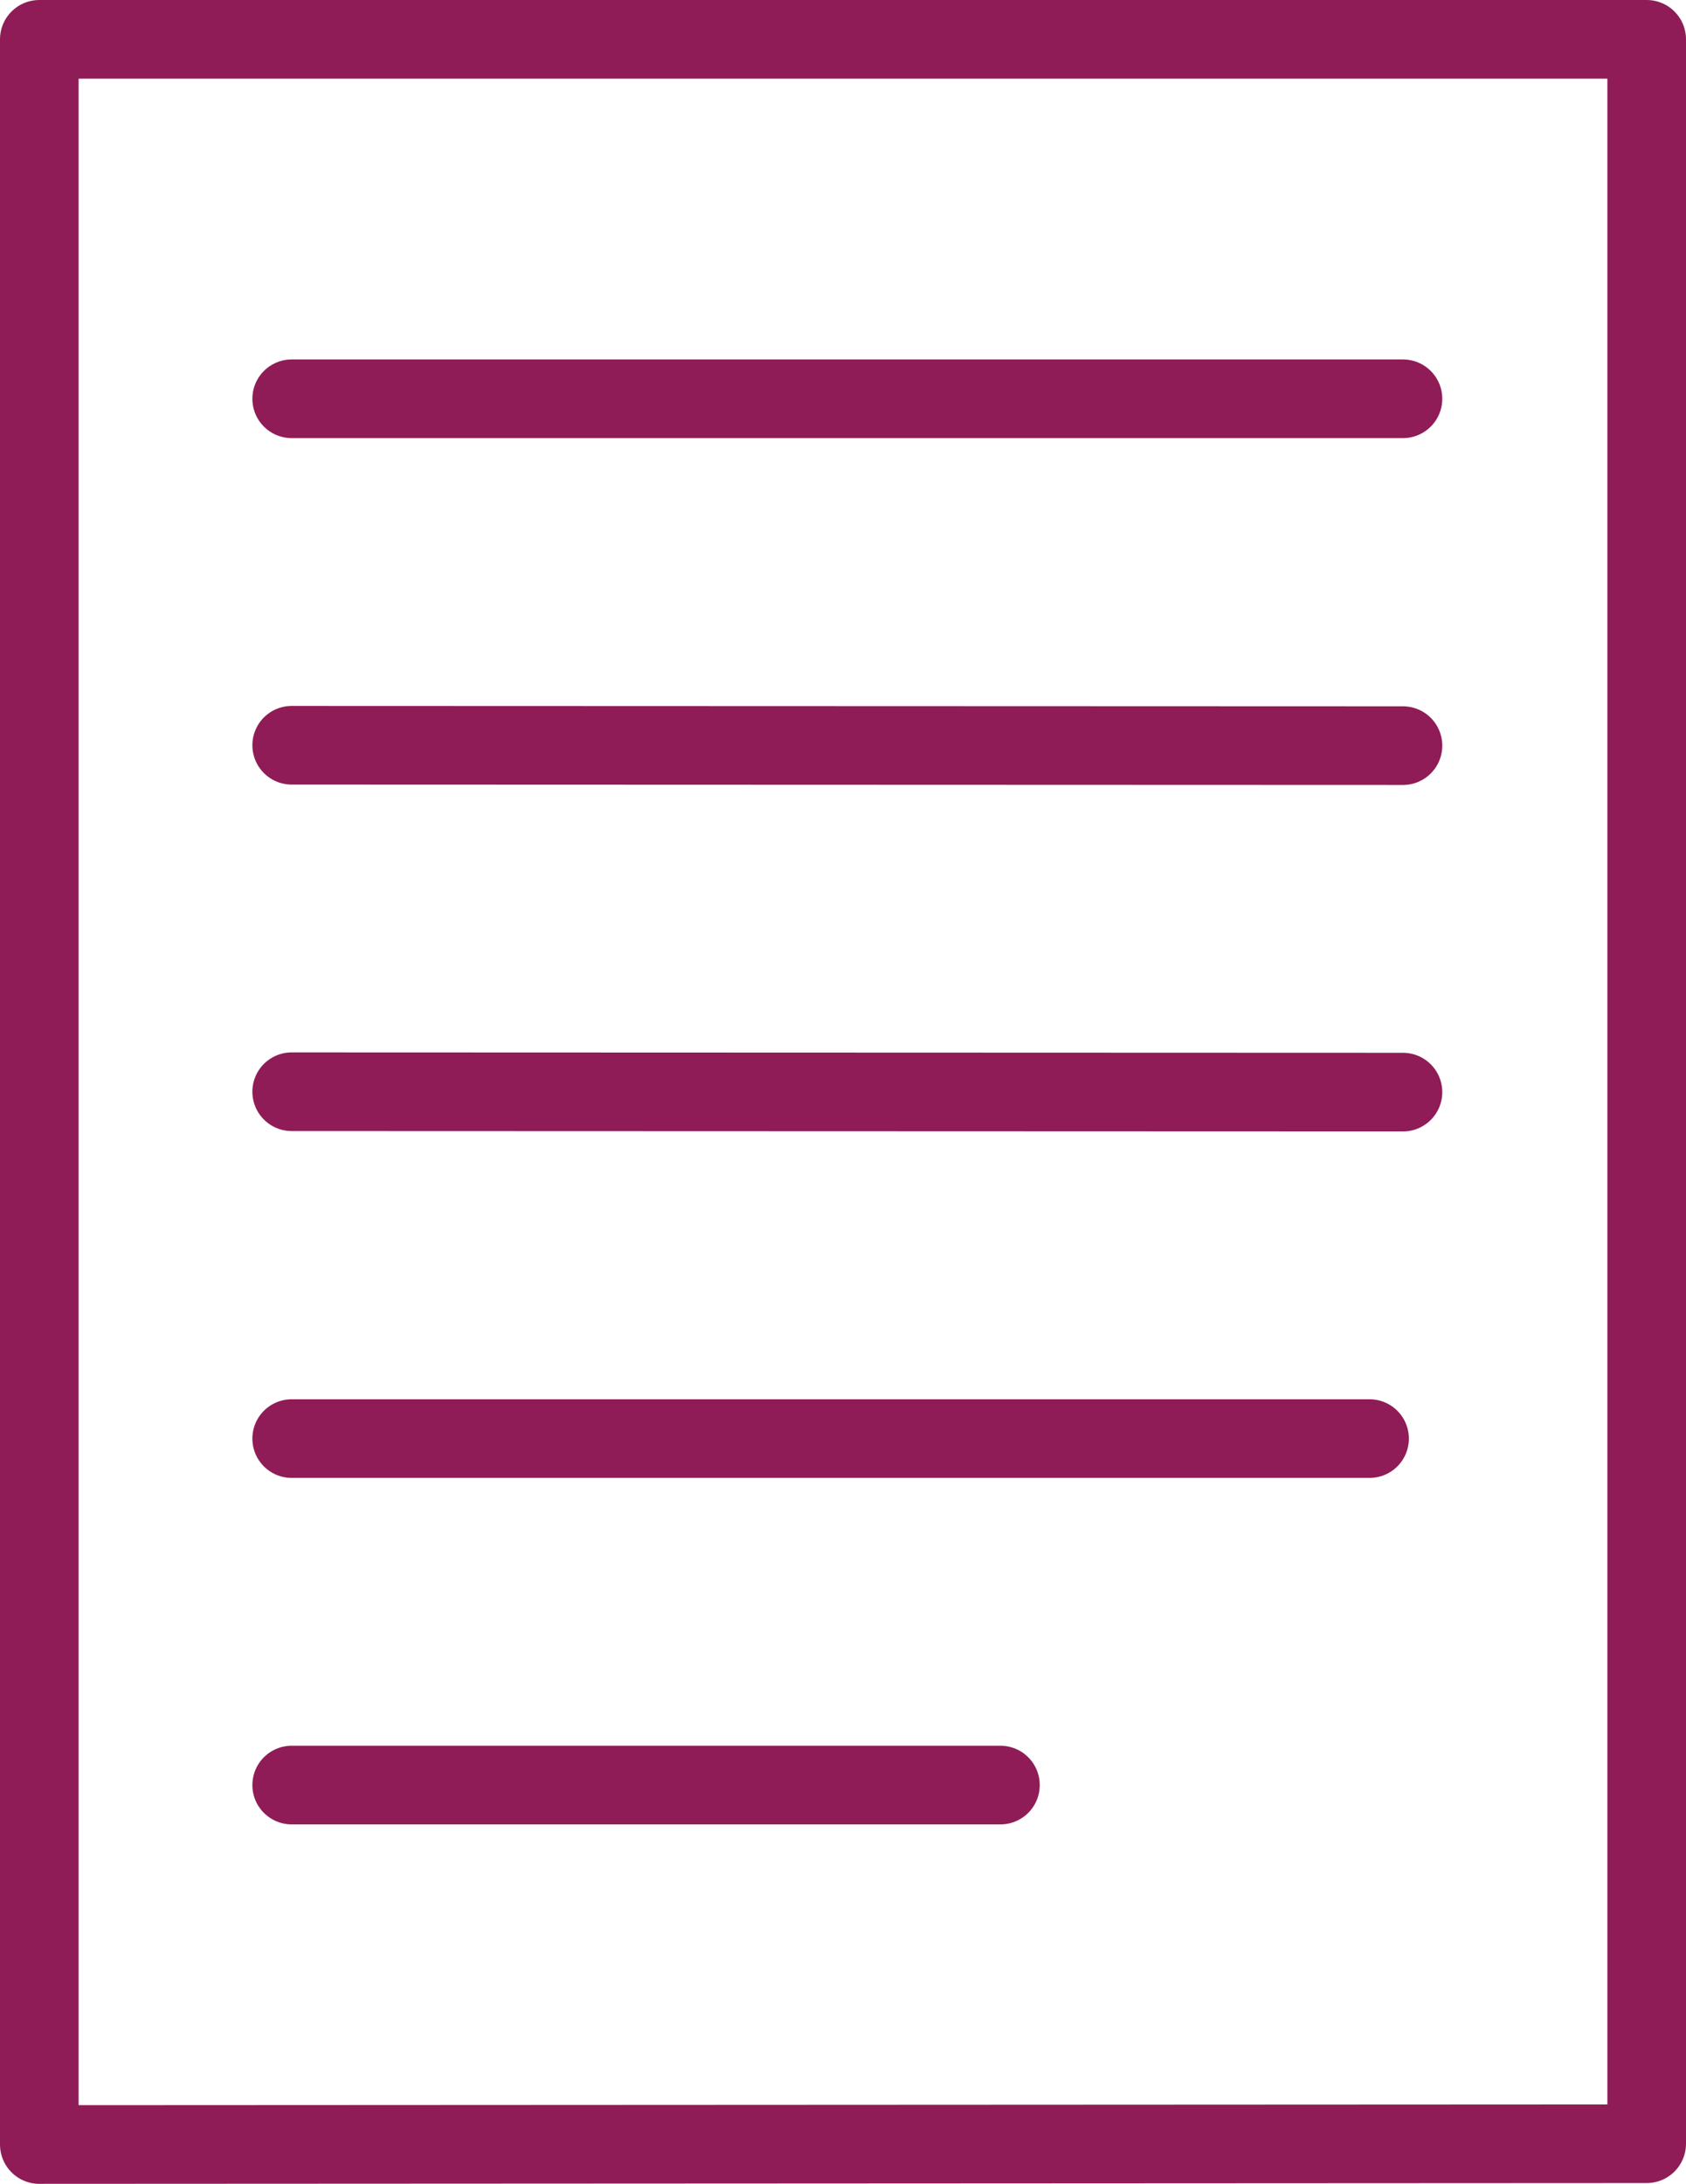 <?xml version="1.0" encoding="utf-8"?>
<!-- Generator: Adobe Illustrator 23.0.6, SVG Export Plug-In . SVG Version: 6.00 Build 0)  -->
<svg version="1.1" id="Layer_1" xmlns="http://www.w3.org/2000/svg" xmlns:xlink="http://www.w3.org/1999/xlink" x="0px" y="0px"
	 viewBox="0 0 42.89 55.53" style="enable-background:new 0 0 42.89 55.53;" xml:space="preserve">
<style type="text/css">
	.st0{fill:none;stroke:#8F1C57;stroke-width:2;stroke-linecap:round;stroke-linejoin:round;}
</style>
<path class="st0" d="M41.89,54.51V1H1v53.53L41.89,54.51z M7.42,10.14h28.27 M7.42,18.95l28.27,0.01 M7.42,27.76l28.27,0.01
	 M7.42,36.58h27.42 M7.42,45.39h18.03"/>
</svg>
